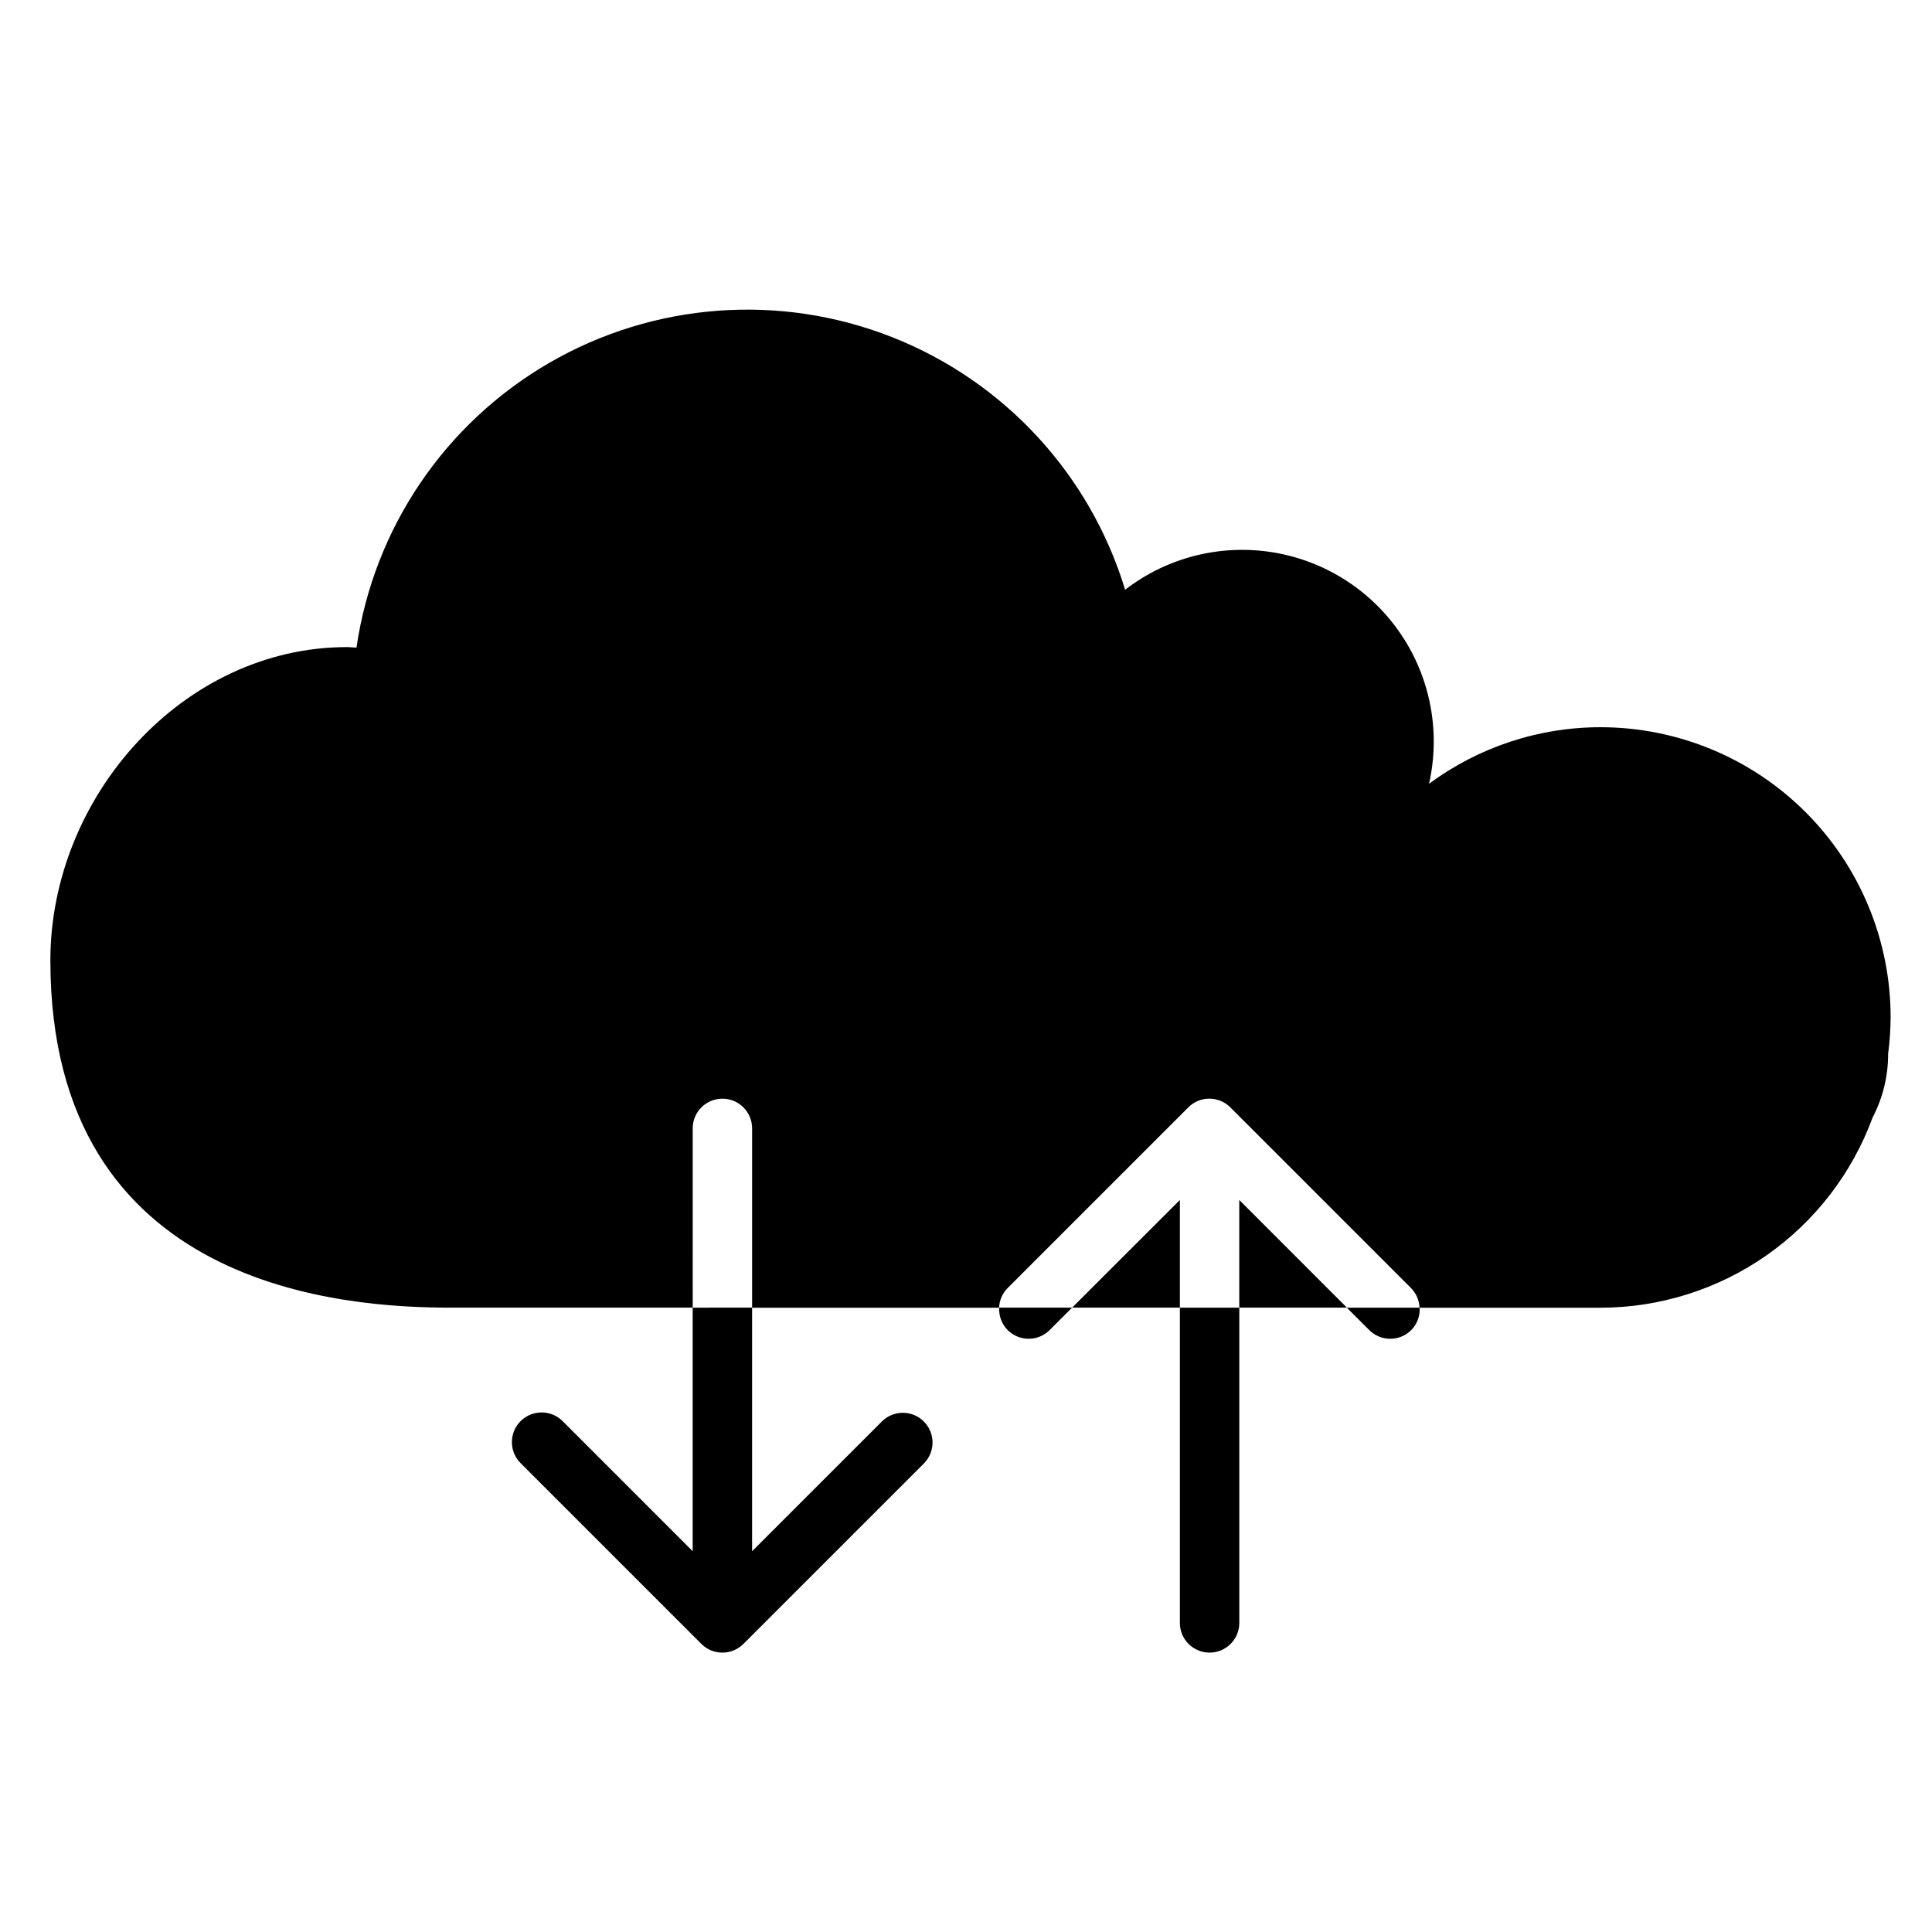 <?xml version="1.0" encoding="UTF-8"?>
<!-- Uploaded to: ICON Repo, www.svgrepo.com, Generator: ICON Repo Mixer Tools -->
<svg fill="#000000" width="800px" height="800px" version="1.1" viewBox="144 144 512 512" xmlns="http://www.w3.org/2000/svg">
 <g>
  <path d="m428.12 490.54h28.559v-28.531z"/>
  <path d="m472.42 490.54h28.52l-28.52-28.531z"/>
  <path d="m568.16 336.72c-16.367-0.004-32.301 5.258-45.457 14.996 3.098-13.672 0.406-28.02-7.445-39.641-7.848-11.621-20.152-19.477-33.992-21.711-13.844-2.231-27.996 1.359-39.098 9.922-9.293-30.578-32.047-55.234-61.781-66.949-29.738-11.711-63.195-9.195-90.844 6.836-27.652 16.027-46.461 43.812-51.07 75.438-0.84 0-1.66-0.125-2.5-0.125-43.422 0-78.625 39.613-78.625 83.035 0 87.547 78.625 92.02 106.2 92.02h64.027l-0.004-47.508c0-4.348 3.527-7.871 7.875-7.871 4.348 0 7.871 3.523 7.871 7.871v47.527h65.453c0.07-1.949 0.867-3.797 2.234-5.184l47.914-47.914v-0.004c1.477-1.477 3.477-2.305 5.562-2.305 2.09 0 4.09 0.828 5.566 2.305l47.914 47.914v0.004c1.363 1.387 2.156 3.238 2.223 5.184h47.945c15.734-0.012 31.082-4.848 43.98-13.855 12.895-9.012 22.715-21.758 28.141-36.527 2.723-5.211 4.141-11.008 4.125-16.887 0.414-3.191 0.637-6.406 0.66-9.625 0.016-20.398-8.078-39.969-22.496-54.398s-33.977-22.543-54.379-22.547z"/>
  <path d="m327.57 555.09-34.469-34.48v0.004c-3.074-3.074-8.059-3.074-11.137 0-3.074 3.074-3.074 8.059 0 11.137l47.914 47.914h0.004c3.074 3.062 8.047 3.062 11.125 0l47.914-47.914c2.984-3.09 2.945-8-0.09-11.035-3.035-3.039-7.945-3.086-11.035-0.102l-34.48 34.477v-64.551l-15.746 0.004z"/>
  <path d="m506.86 496.48c1.477 1.48 3.481 2.309 5.566 2.309 2.09 0 4.094-0.828 5.57-2.309 1.555-1.57 2.363-3.731 2.223-5.938h-19.312z"/>
  <path d="m456.68 574.09c0 4.348 3.527 7.871 7.875 7.871 4.348 0 7.871-3.523 7.871-7.871v-83.547h-15.746z"/>
  <path d="m411.04 496.48c1.477 1.477 3.477 2.309 5.562 2.309 2.09 0 4.09-0.832 5.566-2.309l5.953-5.941h-19.312l-0.004 0.004c-0.137 2.207 0.68 4.367 2.234 5.938z"/>
 </g>
</svg>